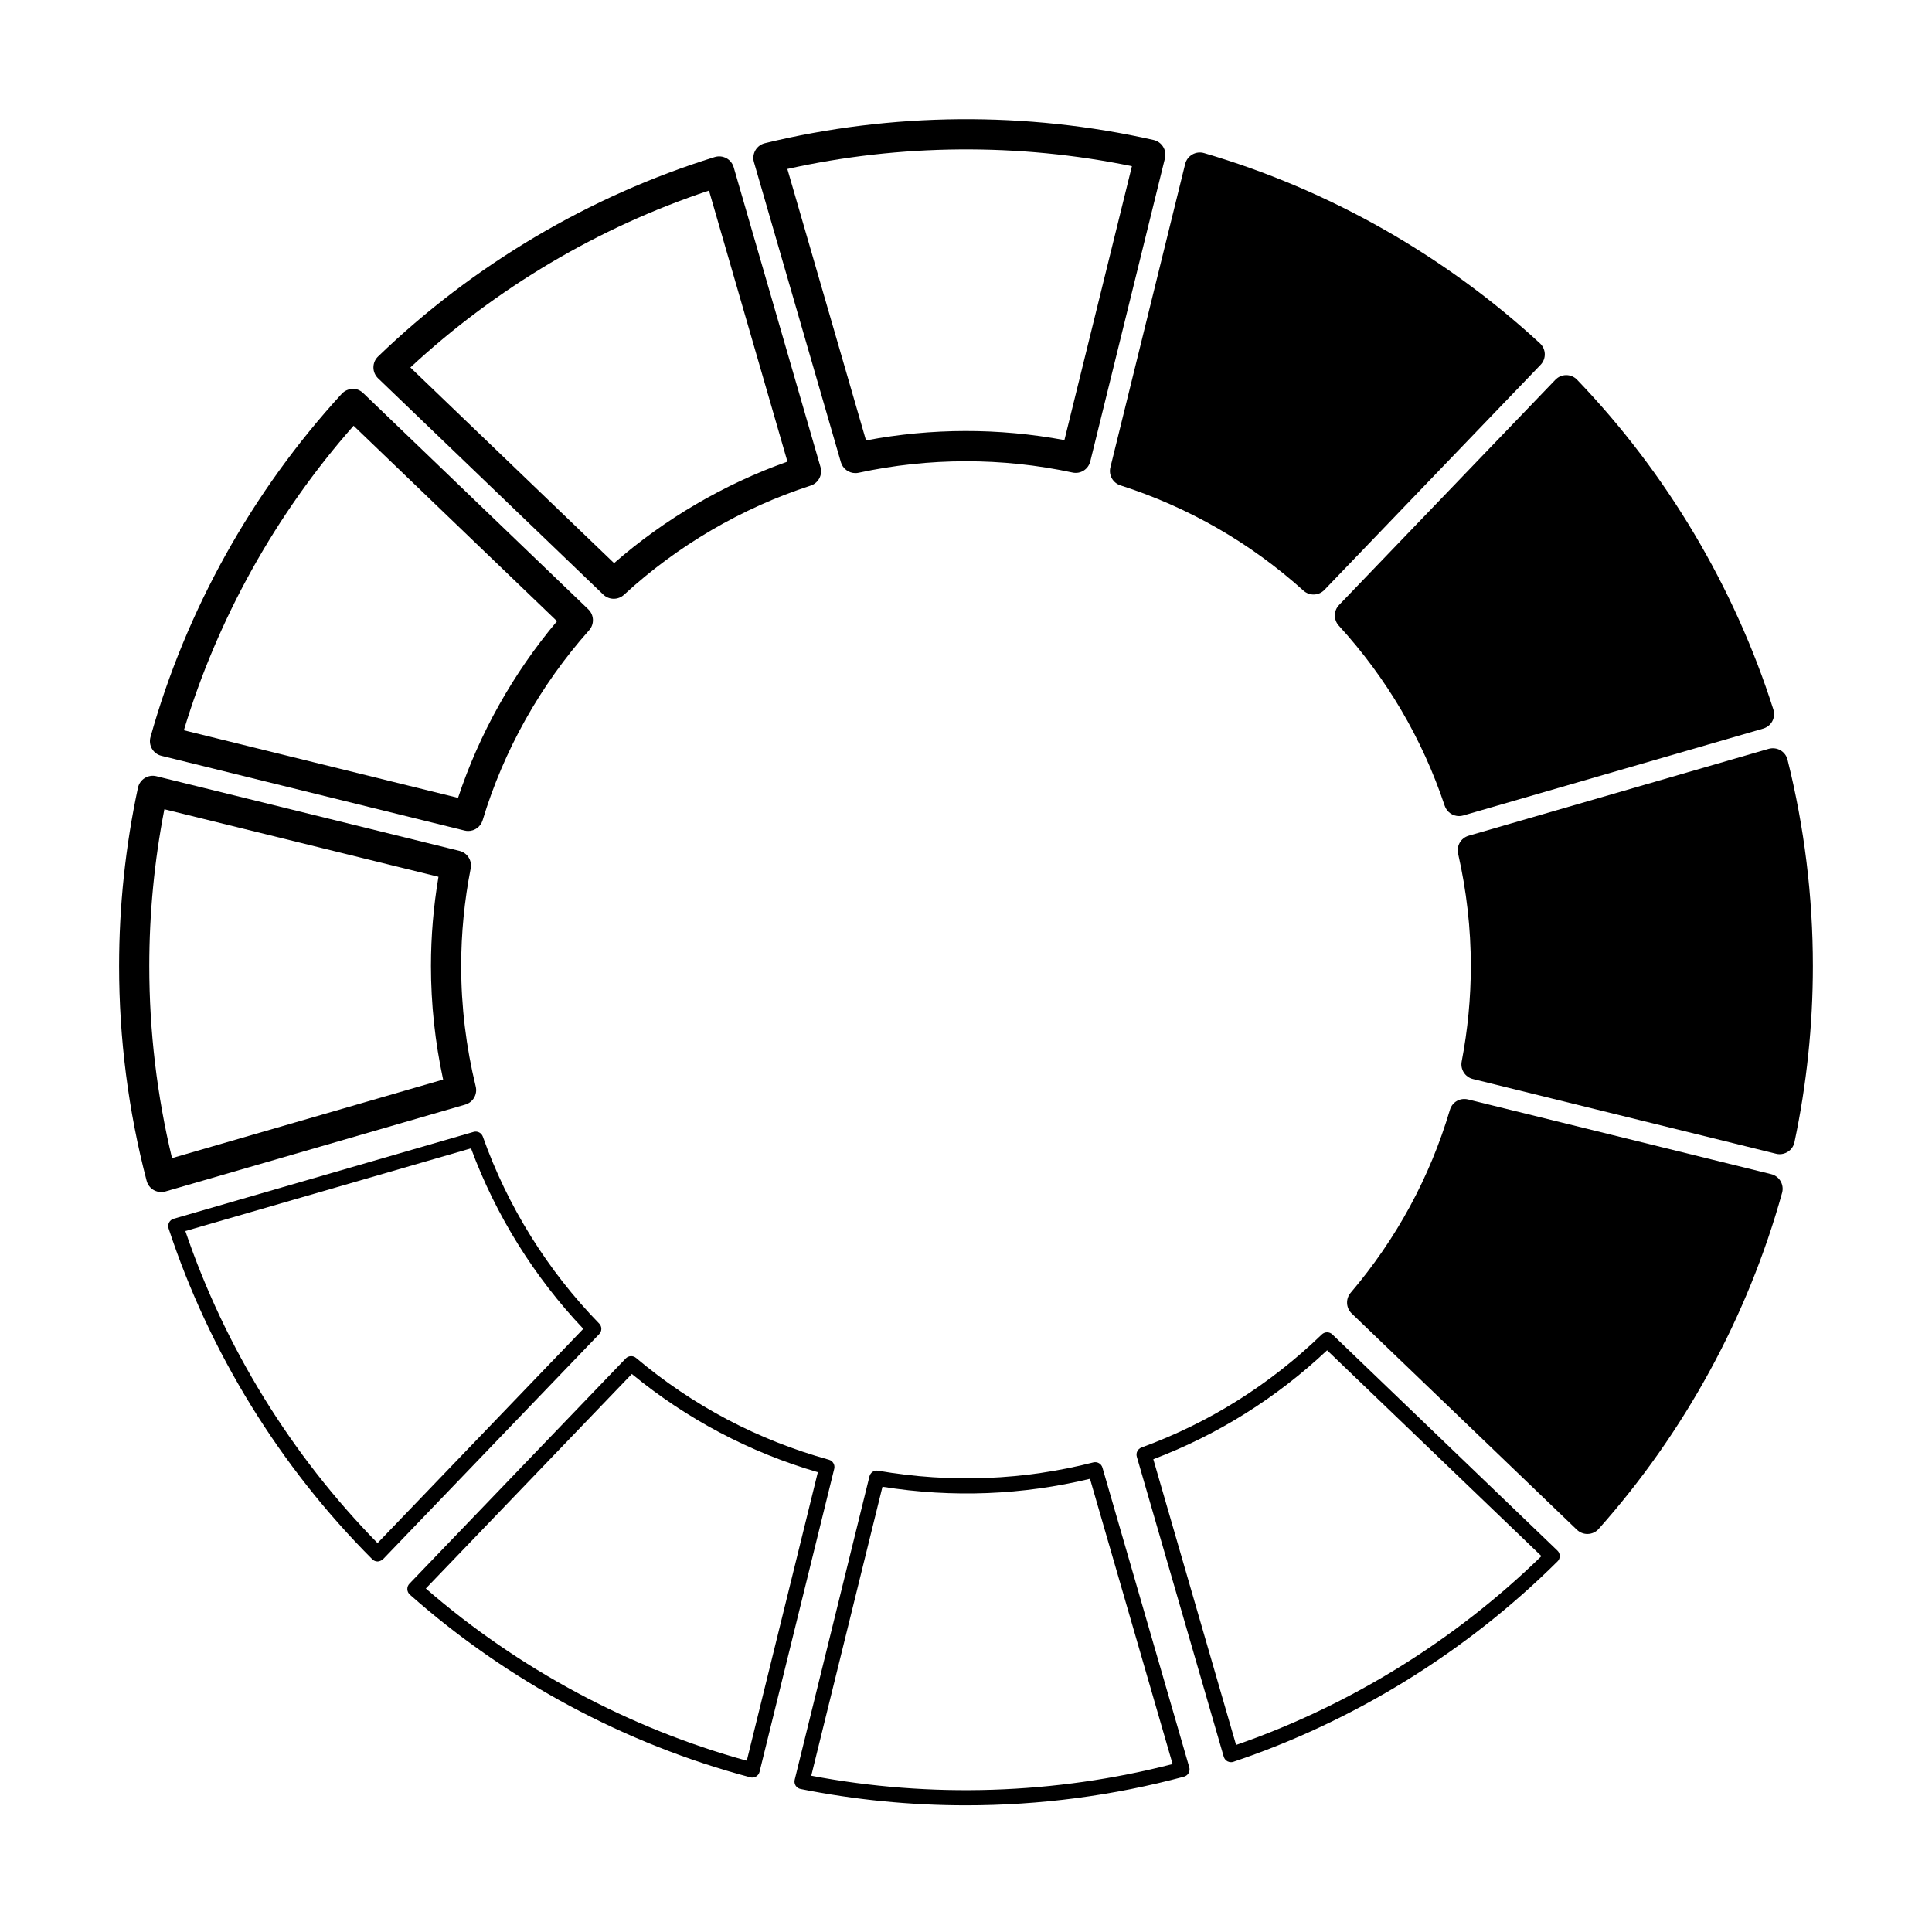 <?xml version="1.0" encoding="utf-8"?>
<!-- Generator: Adobe Illustrator 17.0.2, SVG Export Plug-In . SVG Version: 6.00 Build 0)  -->
<!DOCTYPE svg PUBLIC "-//W3C//DTD SVG 1.1//EN" "http://www.w3.org/Graphics/SVG/1.1/DTD/svg11.dtd">
<svg version="1.1" id="Capa_1" xmlns="http://www.w3.org/2000/svg" xmlns:xlink="http://www.w3.org/1999/xlink" x="0px" y="0px"
	 width="64px" height="64px" viewBox="0 0 64 64" enable-background="new 0 0 64 64" xml:space="preserve">
<g>
	<path d="M5.034,24.804c0.068,0.117,0.181,0.201,0.312,0.233l10.043,2.476c0.041,0.01,0.081,0.015,0.12,0.015
		c0.216,0,0.414-0.141,0.479-0.356c0.694-2.307,1.914-4.483,3.527-6.294c0.179-0.201,0.167-0.507-0.026-0.693l-7.455-7.161
		c-0.098-0.093-0.226-0.154-0.362-0.139c-0.135,0.004-0.262,0.062-0.353,0.162c-2.967,3.234-5.157,7.166-6.334,11.37
		C4.948,24.547,4.966,24.687,5.034,24.804z M11.713,14.103l6.739,6.474c-1.45,1.721-2.575,3.728-3.279,5.853l-9.082-2.239
		C7.207,20.487,9.14,17.019,11.713,14.103z"/>
	<path d="M23.674,5.203c-4.148,1.287-8.005,3.572-11.151,6.608c-0.099,0.094-0.153,0.225-0.153,0.36c0,0.136,0.056,0.266,0.153,0.36
		l7.461,7.165c0.097,0.093,0.222,0.139,0.347,0.139c0.121,0,0.243-0.044,0.339-0.132c1.767-1.628,3.904-2.879,6.184-3.617
		c0.257-0.083,0.401-0.356,0.326-0.615l-2.876-9.931c-0.037-0.129-0.125-0.237-0.243-0.301C23.939,5.176,23.803,5.163,23.674,5.203z
		 M26.085,15.292c-2.095,0.744-4.065,1.896-5.743,3.362l-6.748-6.481c2.838-2.634,6.239-4.648,9.892-5.86L26.085,15.292z"/>
	<path d="M52.244,12.58c-0.094-0.098-0.224-0.154-0.36-0.154c-0.136,0-0.267,0.056-0.36,0.154l-7.166,7.461
		c-0.183,0.19-0.186,0.489-0.009,0.684c1.584,1.734,2.765,3.742,3.509,5.968c0.07,0.208,0.265,0.341,0.475,0.341
		c0.046,0,0.093-0.006,0.139-0.02l9.935-2.878c0.13-0.038,0.239-0.126,0.303-0.245c0.063-0.119,0.076-0.259,0.035-0.387
		C57.454,19.445,55.207,15.667,52.244,12.58z"/>
	<path d="M4.57,26.094C4.155,28.032,3.945,30.019,3.945,32c0,2.409,0.307,4.803,0.912,7.115c0.034,0.13,0.119,0.242,0.236,0.308
		c0.076,0.043,0.161,0.065,0.247,0.065c0.047,0,0.094-0.006,0.139-0.019l9.933-2.878c0.258-0.075,0.411-0.339,0.347-0.599
		c-0.32-1.31-0.482-2.653-0.482-3.992c0-1.079,0.106-2.166,0.315-3.231c0.052-0.262-0.111-0.519-0.371-0.582L5.179,25.713
		c-0.129-0.033-0.27-0.01-0.385,0.062C4.68,25.846,4.599,25.961,4.57,26.094z M5.445,26.808l9.08,2.237
		c-0.165,0.978-0.249,1.97-0.249,2.955c0,1.26,0.136,2.523,0.403,3.762l-8.981,2.602C5.199,36.29,4.945,34.151,4.945,32
		C4.945,30.261,5.113,28.517,5.445,26.808z"/>
	<path d="M12.509,51.726c0.038,0.002,0.133-0.028,0.181-0.077l7.161-7.456c0.093-0.098,0.093-0.251-0.002-0.348
		c-1.709-1.752-3.042-3.894-3.854-6.193c-0.045-0.125-0.179-0.194-0.305-0.157l-9.938,2.878c-0.065,0.019-0.12,0.064-0.151,0.124
		c-0.032,0.06-0.038,0.13-0.017,0.195c1.35,4.102,3.684,7.892,6.749,10.961C12.379,51.7,12.442,51.726,12.509,51.726z M15.603,38.04
		c0.815,2.208,2.095,4.266,3.72,5.979l-6.817,7.098c-2.861-2.919-5.057-6.483-6.366-10.337L15.603,38.04z"/>
	<path d="M39.886,5.071c-0.13-0.038-0.271-0.022-0.39,0.047c-0.118,0.068-0.204,0.181-0.236,0.314l-2.477,10.05
		c-0.064,0.255,0.082,0.515,0.332,0.596c2.257,0.725,4.297,1.898,6.065,3.488c0.095,0.086,0.215,0.128,0.334,0.128
		c0.132,0,0.263-0.052,0.36-0.154l7.159-7.454c0.094-0.097,0.144-0.227,0.14-0.361c-0.004-0.134-0.062-0.261-0.161-0.352
		C47.846,8.452,43.998,6.273,39.886,5.071z"/>
	<path d="M38.215,4.637c-4.209-0.952-8.675-0.917-12.878,0.107c-0.133,0.032-0.246,0.117-0.314,0.235
		c-0.068,0.118-0.086,0.259-0.048,0.39l2.88,9.942c0.064,0.217,0.262,0.361,0.481,0.361c0.035,0,0.07-0.003,0.105-0.011
		c2.338-0.506,4.754-0.508,7.086-0.008c0.268,0.059,0.525-0.107,0.59-0.369L38.59,5.245c0.032-0.13,0.011-0.268-0.06-0.382
		C38.459,4.748,38.346,4.667,38.215,4.637z M35.26,14.579c-2.172-0.405-4.4-0.402-6.572,0.011l-2.606-8.993
		c3.738-0.833,7.674-0.862,11.414-0.092L35.26,14.579z"/>
	<path d="M26.521,59.263c1.795,0.359,3.639,0.541,5.479,0.541c2.444,0,4.874-0.319,7.221-0.949c0.065-0.018,0.12-0.061,0.153-0.119
		c0.033-0.058,0.041-0.127,0.022-0.192l-2.876-9.927c-0.037-0.13-0.172-0.206-0.302-0.173c-2.293,0.586-4.705,0.694-7.13,0.275
		c-0.137-0.024-0.254,0.06-0.286,0.187l-2.477,10.052c-0.016,0.066-0.005,0.136,0.032,0.194
		C26.394,59.209,26.453,59.25,26.521,59.263z M29.233,49.25c2.339,0.374,4.656,0.271,6.874-0.263l2.737,9.45
		c-3.883,1.003-8.025,1.136-11.97,0.386L29.233,49.25z"/>
	<path d="M24.854,58.876c0.021,0.005,0.043,0.008,0.064,0.008c0.045,0,0.089-0.012,0.128-0.035c0.058-0.034,0.099-0.09,0.115-0.155
		l2.474-10.039c0.032-0.131-0.046-0.264-0.177-0.3c-2.359-0.654-4.509-1.788-6.388-3.372c-0.102-0.085-0.251-0.077-0.342,0.018
		l-7.166,7.462c-0.047,0.049-0.072,0.115-0.069,0.184c0.003,0.068,0.033,0.132,0.084,0.177
		C16.808,55.683,20.707,57.776,24.854,58.876z M20.93,45.515c1.828,1.5,3.899,2.594,6.162,3.254l-2.354,9.557
		c-3.898-1.074-7.564-3.041-10.632-5.705L20.93,45.515z"/>
	<path d="M59.444,37.837c0.405-1.914,0.61-3.877,0.61-5.837c0-2.305-0.282-4.604-0.84-6.835c-0.033-0.132-0.118-0.245-0.236-0.312
		c-0.116-0.067-0.258-0.083-0.388-0.047l-9.94,2.879c-0.255,0.074-0.408,0.333-0.349,0.592c0.28,1.228,0.422,2.481,0.422,3.723
		c0,1.051-0.102,2.116-0.303,3.164c-0.05,0.261,0.113,0.516,0.371,0.58l10.043,2.475c0.04,0.01,0.08,0.015,0.12,0.015
		c0.093,0,0.185-0.026,0.266-0.077C59.336,38.085,59.416,37.97,59.444,37.837z"/>
	<path d="M40.663,58.347c0.036,0.018,0.076,0.028,0.116,0.028c0.026,0,0.054-0.004,0.079-0.013
		c4.008-1.346,7.721-3.642,10.737-6.639c0.048-0.047,0.075-0.112,0.074-0.179c-0.001-0.067-0.028-0.132-0.077-0.178l-7.457-7.162
		c-0.096-0.093-0.249-0.093-0.347,0c-1.729,1.67-3.738,2.931-5.976,3.747c-0.123,0.045-0.19,0.178-0.154,0.304l2.88,9.939
		C40.559,58.261,40.602,58.315,40.663,58.347z M43.962,44.73l7.1,6.818c-2.867,2.795-6.354,4.952-10.115,6.256l-2.742-9.465
		C40.345,47.526,42.28,46.313,43.962,44.73z"/>
	<path d="M52.585,50.815c0.007,0,0.013,0,0.019-0.001c0.136-0.005,0.264-0.065,0.354-0.167c2.841-3.19,4.941-7.04,6.076-11.133
		c0.036-0.13,0.018-0.27-0.05-0.386c-0.068-0.117-0.181-0.201-0.312-0.233L48.631,36.42c-0.269-0.064-0.523,0.087-0.6,0.343
		c-0.664,2.237-1.771,4.276-3.289,6.062c-0.171,0.201-0.156,0.501,0.034,0.685l7.462,7.166
		C52.332,50.765,52.456,50.815,52.585,50.815z"/>
</g>
</svg>
